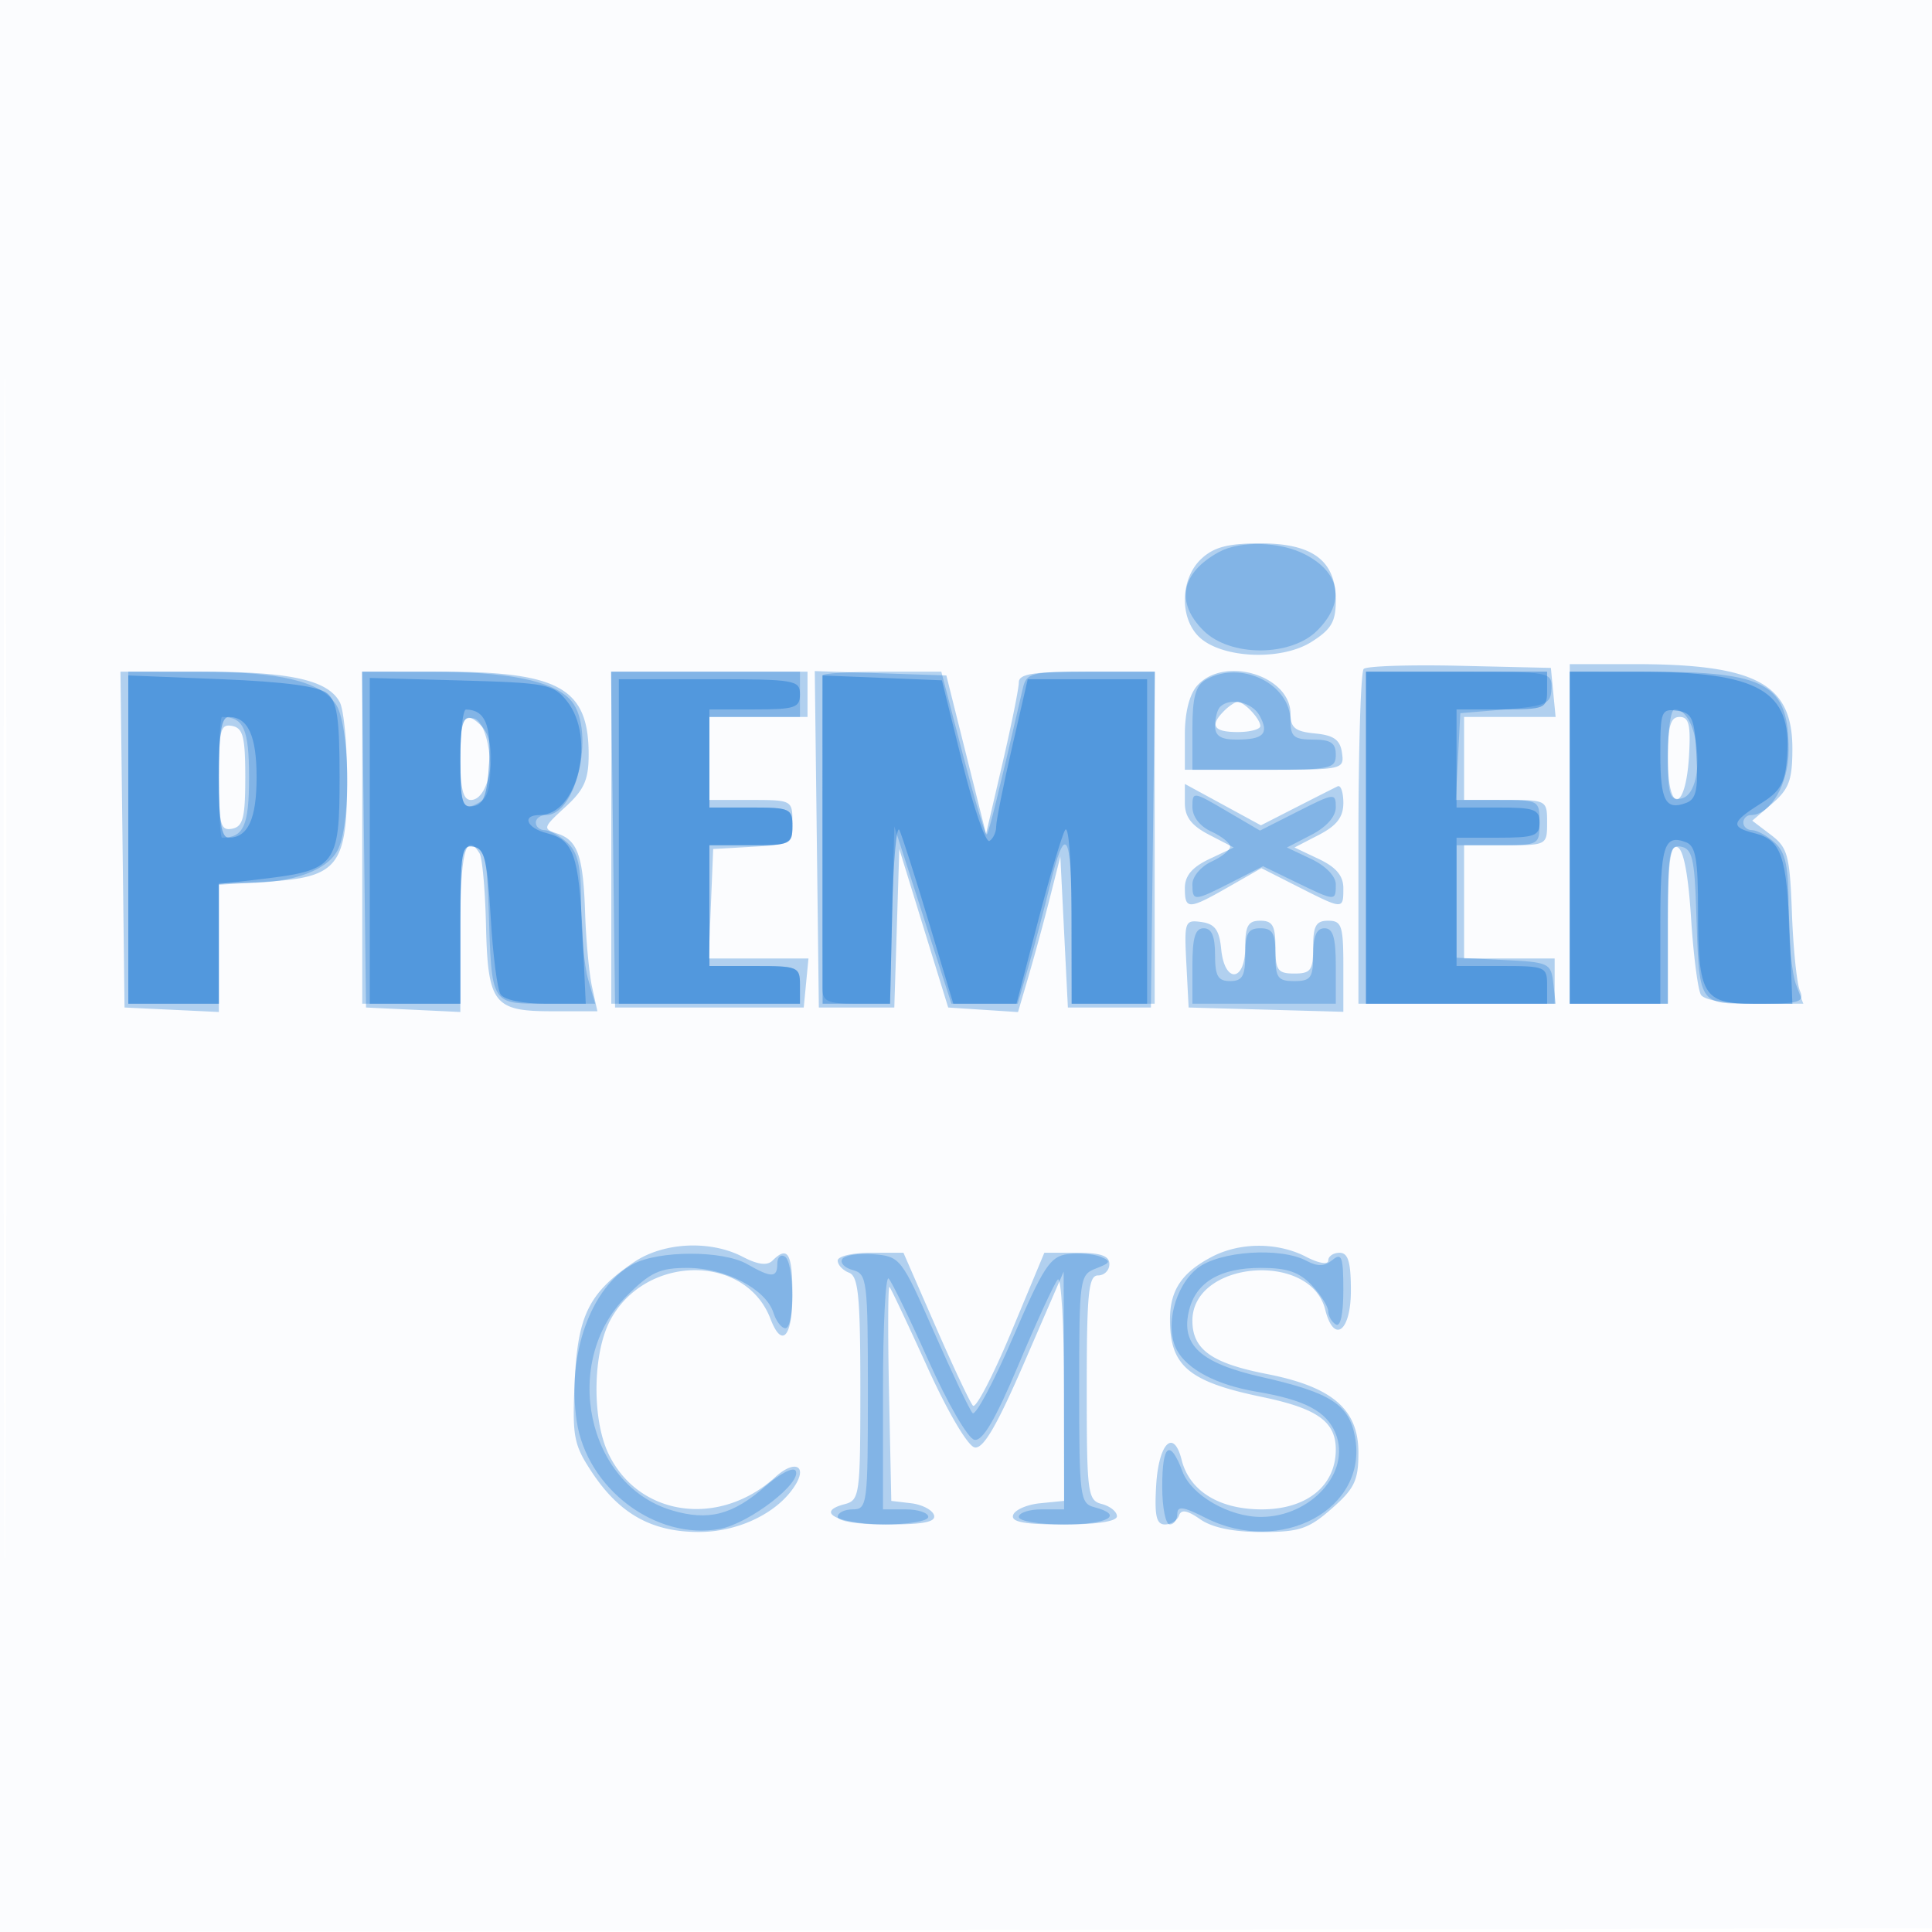 <svg xmlns="http://www.w3.org/2000/svg" width="256" height="256"><path fill="#1976D2" fill-opacity=".016" fill-rule="evenodd" d="M0 128.004v128.004l128.25-.254 128.25-.254.254-127.75L257.008 0H0zm.485.496c0 70.4.119 99.053.265 63.672s.146-92.98 0-128S.485 58.1.485 128.5"/><path fill="#1976D2" fill-opacity=".326" fill-rule="evenodd" d="M159.189 74.039c-2.828 2.634-2.929 7.981-.199 10.452 3.058 2.767 10.792 3.071 14.76.579 2.652-1.665 3.25-2.68 3.25-5.516 0-5.257-3.04-7.554-10-7.554-4.276 0-6.147.488-7.811 2.039m21.507 14.598c-.383.383-.696 10.521-.696 22.53V133h26v-6h-12v-15h5.5c5.444 0 5.5-.03 5.5-3s-.056-3-5.5-3H194V95h12.127l-.314-3.25-.313-3.25-12.054-.279c-6.63-.154-12.367.034-12.75.416M208 110.5V133h13v-10.583c0-8.021.303-10.484 1.25-10.171.816.27 1.449 3.532 1.824 9.394.316 4.94.905 9.516 1.309 10.171.447.723 3.301 1.189 7.283 1.189 5.847 0 6.47-.187 5.819-1.75-.401-.963-.871-5.575-1.045-10.25-.284-7.679-.553-8.681-2.786-10.377l-2.471-1.877 2.659-2.286c2.216-1.906 2.658-3.116 2.658-7.268 0-8.605-4.84-11.192-20.943-11.192H208zm-191.769.75.269 22.25 6.25.298 6.25.297v-16.862l6.634-.422c9.154-.583 10.366-2.16 10.366-13.488 0-4.65-.441-9.278-.979-10.284C43.453 90.109 38.458 89 26.832 89h-10.87zm32 0 .269 22.25 6.25.298 6.25.297v-11.047c0-10.111.718-12.931 2.541-9.982.363.587.745 4.815.851 9.397.242 10.557.991 11.537 8.81 11.537h5.957l-.706-3.213c-.388-1.767-.802-6.154-.92-9.75-.25-7.651-.982-9.727-3.736-10.601-1.895-.602-1.828-.815 1.092-3.482 2.519-2.3 3.111-3.626 3.111-6.963C78 91.188 74.121 89 58.513 89H47.962zm33 0 .269 22.25h25l.313-3.25.314-3.25H93.912l.294-7.25.294-7.25 5.25-.302c5.078-.293 5.25-.399 5.25-3.25 0-2.907-.077-2.948-5.5-2.948H94V95h13v-6H80.962zm27-.039.269 22.289h10l.331-10.5.331-10.5 3.239 10.5 3.239 10.5 4.626.303 4.625.302 1.412-4.802A342 342 0 0 0 139.108 119l1.392-5.5.5 10 .5 10h11l.269-22.25.269-22.25h-9.019c-7.138 0-9.019.297-9.019 1.424 0 .784-.977 5.621-2.171 10.75l-2.172 9.326-2.63-10.5-2.63-10.5-8.718-.289-8.717-.289zm50.424-20.382c-1.043 1.152-1.655 3.556-1.655 6.5V102h10.57c10.389 0 10.564-.038 10.25-2.25-.245-1.725-1.079-2.323-3.57-2.563-2.626-.254-3.25-.752-3.25-2.595 0-5.076-8.744-7.742-12.345-3.763M162.2 94.2c-1.945 1.945-1.396 2.8 1.8 2.8 1.65 0 3-.36 3-.8 0-.934-2.125-3.2-3-3.2-.33 0-1.14.54-1.8 1.2M61 100.5c0 4.034.371 5.5 1.393 5.5 2.615 0 3.694-7.513 1.407-9.8-2.19-2.19-2.8-1.254-2.8 4.3m160 .083c0 7.344 2.369 6.995 2.802-.412.242-4.137-.008-5.171-1.25-5.171-1.217 0-1.552 1.203-1.552 5.583M29 103c0 6.268.215 7.105 1.75 6.81 1.452-.28 1.75-1.441 1.75-6.81s-.298-6.53-1.75-6.81c-1.535-.295-1.75.542-1.75 6.81m128 3.412c0 1.848.878 2.991 3.237 4.211l3.237 1.674-3.237 1.533c-2.278 1.079-3.237 2.22-3.237 3.851 0 2.894.478 2.879 5.82-.175l4.319-2.469 4.897 2.481c5.979 3.03 5.964 3.03 5.964.163 0-1.631-.959-2.772-3.237-3.851l-3.237-1.533 3.237-1.674c2.369-1.226 3.237-2.36 3.237-4.232 0-1.407-.338-2.397-.75-2.201s-2.87 1.439-5.461 2.763l-4.711 2.407-5.039-2.742-5.039-2.743zm.198 21.262.302 5.826 10.25.285 10.25.285v-6.035c0-5.368-.221-6.035-2-6.035-1.619 0-2 .667-2 3.5 0 3.067-.31 3.5-2.5 3.5s-2.5-.433-2.5-3.5c0-2.833-.381-3.5-2-3.5s-2 .667-2 3.5c0 4.641-2.743 4.856-3.187.25-.242-2.515-.833-3.324-2.615-3.576-2.205-.313-2.29-.081-2 5.5M83.99 167.25c-5.969 4.062-7.443 7.043-7.843 15.856-.33 7.268-.129 8.323 2.285 11.971 3.659 5.528 7.929 7.915 14.17 7.919 5.254.004 10.493-2.539 12.769-6.198 1.642-2.64-.121-3.374-2.625-1.094-7.43 6.768-18.165 5.255-22.14-3.121-2.179-4.594-2.067-13.238.229-17.599 4.629-8.791 17.927-8.937 21.255-.234 1.523 3.983 2.91 2.434 2.91-3.25 0-5.431-.618-6.482-2.629-4.471-.706.706-1.948.551-3.95-.494-4.314-2.249-10.528-1.941-14.431.715m76.605-.723c-3.943 2.057-5.525 4.372-5.563 8.141-.063 6.292 2.401 8.405 12.168 10.431 7.348 1.525 9.8 3.268 9.8 6.97 0 4.818-3.855 7.931-9.82 7.931-5.63 0-9.571-2.436-10.605-6.555-1.059-4.22-3.049-2.226-3.377 3.384-.235 4.018.025 5.171 1.166 5.171.808 0 1.648-.535 1.865-1.188.281-.842 1.097-.697 2.806.5 1.582 1.108 4.382 1.688 8.153 1.688 4.997 0 6.201-.403 9.277-3.104 3.019-2.65 3.535-3.732 3.535-7.411 0-5.75-3.475-8.732-12.148-10.424-7.301-1.425-9.852-3.253-9.852-7.061 0-7.939 15.643-9.256 17.594-1.482C176.75 178.124 179 176.461 179 171c0-3.778-.367-5-1.5-5-.825 0-1.5.462-1.5 1.026 0 .588-1.259.374-2.95-.5-3.751-1.94-8.734-1.939-12.455.001m-49.595.504c0 .568.675 1.291 1.5 1.607 1.24.476 1.5 3.14 1.5 15.352 0 14.172-.086 14.799-2.101 15.326-4.115 1.076-.675 2.684 5.743 2.684 4.772 0 6.414-.336 6.114-1.25-.226-.687-1.59-1.39-3.032-1.562l-2.623-.311-.3-14.358c-.166-7.897-.138-14.194.061-13.994s2.465 4.999 5.036 10.663c2.686 5.919 5.344 10.428 6.25 10.602 1.153.222 2.946-2.862 6.682-11.493l5.107-11.797.031 15.187.032 15.186-3.173.314c-1.745.172-3.358.876-3.583 1.563-.303.921 1.454 1.25 6.673 1.25 4.459 0 7.083-.405 7.083-1.094 0-.601-.9-1.329-2-1.616-1.887-.494-2-1.364-2-15.407 0-12.563.234-14.883 1.5-14.883.825 0 1.5-.675 1.5-1.5 0-1.101-1.146-1.5-4.311-1.5h-4.311l-4.381 10.508c-2.41 5.779-4.694 10.167-5.076 9.75-.383-.417-2.611-5.145-4.951-10.508l-4.256-9.75h-4.357c-2.396 0-4.357.464-4.357 1.031"/><path fill="#1976D2" fill-opacity=".308" fill-rule="evenodd" d="M161.5 73.155c-5.006 2.738-5.778 6.658-2.045 10.39 3.514 3.515 11.576 3.515 15.09 0 3.741-3.74 3.116-7.634-1.617-10.082-3.317-1.716-8.595-1.858-11.428-.308M17 111v22h12v-16l3.75-.006c6.208-.009 10.813-1.74 12.091-4.544 1.731-3.8 1.486-16.539-.37-19.189-2.117-3.021-7.374-4.249-18.221-4.255L17 89zm31 0v22h13v-10.573c0-9.531.173-10.541 1.75-10.239 1.467.28 1.791 1.628 2.002 8.323.403 12.79.217 12.489 7.697 12.489h6.411l-.93-3.243c-.511-1.784-.93-6.215-.93-9.845 0-5.126-.409-6.972-1.829-8.257-1.006-.91-2.356-1.655-3-1.655S71 109.55 71 109s.605-1 1.345-1c4.254 0 6.658-11.854 3.121-15.391-2.445-2.445-8.269-3.597-18.216-3.603L48 89zm33 0v22h25v-2.5c0-2.389-.267-2.5-6-2.5h-6v-16h5.5c5.2 0 5.5-.136 5.5-2.5s-.3-2.5-5.5-2.5H94V95h12v-6H81zm27.977-21.5c-.012.275-.022 9.275-.022 20s.01 20.4.022 21.5c.02 1.698.697 2 4.491 2h4.469l.281-11.75.282-11.75 3.784 11.75 3.785 11.75h8.789l1.51-5.25c.83-2.888 2.048-7.5 2.707-10.25 2.067-8.634 2.925-7.373 2.925 4.3V133h11V89h-8.481c-7.974 0-8.512.134-9 2.25-3.134 13.572-4.482 19.047-4.761 19.325-.182.183-1.613-4.597-3.18-10.621L124.73 89h-7.865c-4.326 0-7.875.225-7.888.5m50.773.58c-1.328.774-1.75 2.334-1.75 6.47V102h9.5c8.833 0 9.5-.14 9.5-2 0-1.556-.667-2-3-2-2.521 0-3-.393-3-2.461 0-4.942-6.621-8.155-11.25-5.459M181 111v22h25.133l-.317-2.75c-.303-2.636-.576-2.762-6.566-3.048l-6.25-.297V112h5.5c5.444 0 5.5-.03 5.5-3 0-2.973-.05-3-5.55-3h-5.55l.3-5.75.3-5.75 6-.5c5.376-.448 6.008-.734 6.079-2.75.079-2.216-.107-2.25-12.25-2.25H181zm27 0v22h13v-10.573c0-9.531.173-10.541 1.75-10.239 1.467.28 1.791 1.628 2.002 8.323.403 12.8.211 12.489 7.742 12.489h6.456l-.975-2.565c-.536-1.411-.975-5.841-.975-9.845 0-5.783-.376-7.62-1.829-8.935-1.006-.91-2.356-1.655-3-1.655s-1.171-.45-1.171-1 .45-1 1-1c2.596 0 5-4.118 5-8.566C237 90.599 234.143 89 218.351 89H208zm-46.333-17.333c-.367.366-.667 1.491-.667 2.5 0 1.346.753 1.833 2.833 1.833 3.587 0 4.356-.778 3.097-3.131-.983-1.836-3.952-2.514-5.263-1.202M221 100.073c0 5.244.239 6.028 1.75 5.742 3.4-.645 2.576-11.815-.872-11.815-.483 0-.878 2.733-.878 6.073M29 103c0 4.4.188 8 .418 8 2.869 0 3.582-1.592 3.582-8s-.713-8-3.582-8c-.23 0-.418 3.6-.418 8m32-2.073c0 6.082.366 6.761 2.811 5.211 2.067-1.311 1.174-10.528-1.061-10.952-1.511-.287-1.75.497-1.75 5.741m97 5.999c0 1.288.98 2.563 2.5 3.256 1.375.626 2.5 1.526 2.5 2 0 .473-1.125 1.373-2.5 2-1.375.626-2.5 1.967-2.5 2.979 0 2.306.182 2.297 5.219-.273l4.14-2.112 4.347 2.112c5.272 2.561 5.294 2.562 5.294.293 0-1.067-1.336-2.451-3.237-3.351l-3.237-1.533 3.237-1.674c2.005-1.037 3.237-2.432 3.237-3.666 0-1.914-.193-1.893-5.023.555l-5.023 2.545-4.477-2.623c-4.399-2.579-4.477-2.587-4.477-.508M158 128v5h19v-5c0-3.778-.367-5-1.5-5-1.048 0-1.5 1.056-1.5 3.5 0 3.067-.31 3.5-2.5 3.5s-2.5-.433-2.5-3.5c0-2.833-.381-3.5-2-3.5s-2 .667-2 3.5-.381 3.5-2 3.5-2-.667-2-3.5c0-2.444-.452-3.5-1.5-3.5-1.133 0-1.5 1.222-1.5 5m-74.159 39.524c-5.562 3.022-8.747 11.948-7.42 20.799 1.345 8.965 10.52 15.849 19.004 14.257 3.887-.729 10.942-6.176 9.992-7.714-.317-.513-2.124.425-4.015 2.086-4.323 3.795-7.551 4.62-12.4 3.167-11.248-3.37-14.69-19.667-5.99-28.366 3.193-3.194 4.404-3.752 8.12-3.749 4.986.004 10.357 2.81 11.346 5.927.361 1.138 1.076 2.069 1.589 2.069 1.258 0 1.196-8.719-.067-9.5-.55-.34-1 .084-1 .941 0 1.901-.759 1.912-4 .059-3.226-1.844-11.744-1.83-15.159.024m27.763-.693c-.32.518.313 1.176 1.407 1.462 1.878.491 1.989 1.39 1.989 16.113 0 14.927-.086 15.594-2 15.594-1.1 0-2 .45-2 1 0 .556 2.667 1 6 1s6-.444 6-1c0-.55-1.35-1-3-1h-3v-15.667c0-8.616.338-15.331.75-14.922.412.41 2.795 5.32 5.294 10.912 2.534 5.671 5.22 10.297 6.073 10.461 1.09.21 2.777-2.667 5.862-9.995 2.382-5.659 4.711-10.716 5.176-11.239.465-.522.845 6.115.845 14.75V200h-3c-1.65 0-3 .45-3 1 0 .556 2.667 1 6 1 5.848 0 8.015-1.24 4-2.29-1.889-.494-2-1.364-2-15.649 0-14.762.054-15.146 2.25-15.993 1.923-.742 2.008-.966.584-1.542-.916-.372-2.863-.529-4.327-.351-2.347.287-3.211 1.598-7.295 11.065-2.548 5.907-4.952 10.407-5.342 10-.391-.407-2.689-5.24-5.108-10.74-4.311-9.804-4.467-10.006-7.987-10.305-1.974-.167-3.851.119-4.171.636m47.068 1.212c-3.004 2.363-4.371 7.783-2.734 10.841 1.385 2.589 5.301 4.636 10.562 5.523 6.414 1.081 9.25 2.575 10.468 5.515 2.11 5.094-3.238 11.078-9.901 11.078-4.215 0-9.193-2.872-10.366-5.983C155.025 190.58 154 191.333 154 197c0 2.75.45 5 1 5s1-.626 1-1.392c0-1.1.78-.995 3.711.5 10.025 5.11 21.625-1.171 19.831-10.737-.805-4.288-3.225-5.839-12.327-7.899-8.187-1.852-10.807-4.266-9.646-8.889.929-3.703 4.122-5.583 9.479-5.583 3.519 0 5.116.545 6.778 2.314 1.196 1.273 2.174 2.822 2.174 3.441 0 .62.45 1.405 1 1.745.618.382 1-1.364 1-4.563 0-4.39-.219-5-1.436-3.99-1.046.868-1.98.901-3.434.122-3.46-1.851-11.559-1.306-14.458.974"/><path fill="#1976D2" fill-opacity=".453" fill-rule="evenodd" d="M16.998 111.25 17 133h12v-15.856l5.75-.678c9.718-1.146 10.25-1.84 10.25-13.367 0-7.941-.321-10.121-1.652-11.227-1.118-.929-5.641-1.534-14.002-1.872l-12.35-.5zm92 0L109 133h8.938l.281-12.25c.155-6.737.588-11.575.964-10.75.375.825 2.134 6.338 3.908 12.25l3.226 10.75h8.376l2.802-10.75c1.541-5.912 3.172-11.425 3.623-12.25.466-.852.834 3.794.852 10.75L142 133h10V90h-15.821l-2.089 9.076c-1.15 4.991-2.09 9.69-2.09 10.441s-.4 1.612-.888 1.914-2.107-4.364-3.596-10.368l-2.709-10.917-7.906-.323-7.906-.323zM181 111v22h24v-2.5c0-2.389-.267-2.5-6-2.5h-6v-17h5.5c4.833 0 5.5-.242 5.5-2s-.667-2-5.5-2H193V94h6c5.733 0 6-.111 6-2.5V89h-24zm27 0v22h12v-10.441c0-10.507.488-12.076 3.41-10.955 1.28.491 1.59 2.259 1.59 9.069 0 11.19.672 12.327 7.285 12.328h5.215l-.354-9.25c-.398-10.389-1.122-12.456-4.675-13.348-3.214-.806-3.074-1.476.818-3.917 2.688-1.685 3.262-2.717 3.522-6.331.623-8.635-3.771-11.14-19.561-11.149L208 89zm-159 .416V133h12v-10.573c0-9.53.173-10.541 1.75-10.24 1.464.279 1.834 1.8 2.267 9.323.284 4.945.873 9.553 1.309 10.24.469.741 2.931 1.25 6.041 1.25h5.249l-.427-9.25c-.481-10.44-1.196-12.463-4.718-13.347-2.692-.675-3.39-2.403-.971-2.403 5.068 0 7.51-10.294 3.591-15.139-1.785-2.206-2.702-2.383-14-2.695L49 89.833zm33 .084V133h24v-2.5c0-2.389-.267-2.5-6-2.5h-6v-16h5.5c5.2 0 5.5-.136 5.5-2.5s-.3-2.5-5.5-2.5H94V94h6c5.333 0 6-.222 6-2 0-1.889-.667-2-12-2H82zm-21-10.927c0 5.721.227 6.53 1.75 6.241 1.361-.259 1.818-1.533 2.058-5.729.288-5.064-.557-7.019-3.058-7.07-.413-.008-.75 2.943-.75 6.558m159-.702c0 6.253.697 7.566 3.456 6.508 1.3-.499 1.575-1.786 1.34-6.254-.261-4.965-.56-5.662-2.546-5.945-2.119-.301-2.25.03-2.25 5.691M29 103c0 5.897.342 8 1.3 8 2.552 0 3.7-2.483 3.7-8s-1.148-8-3.7-8c-.958 0-1.3 2.103-1.3 8"/></svg>